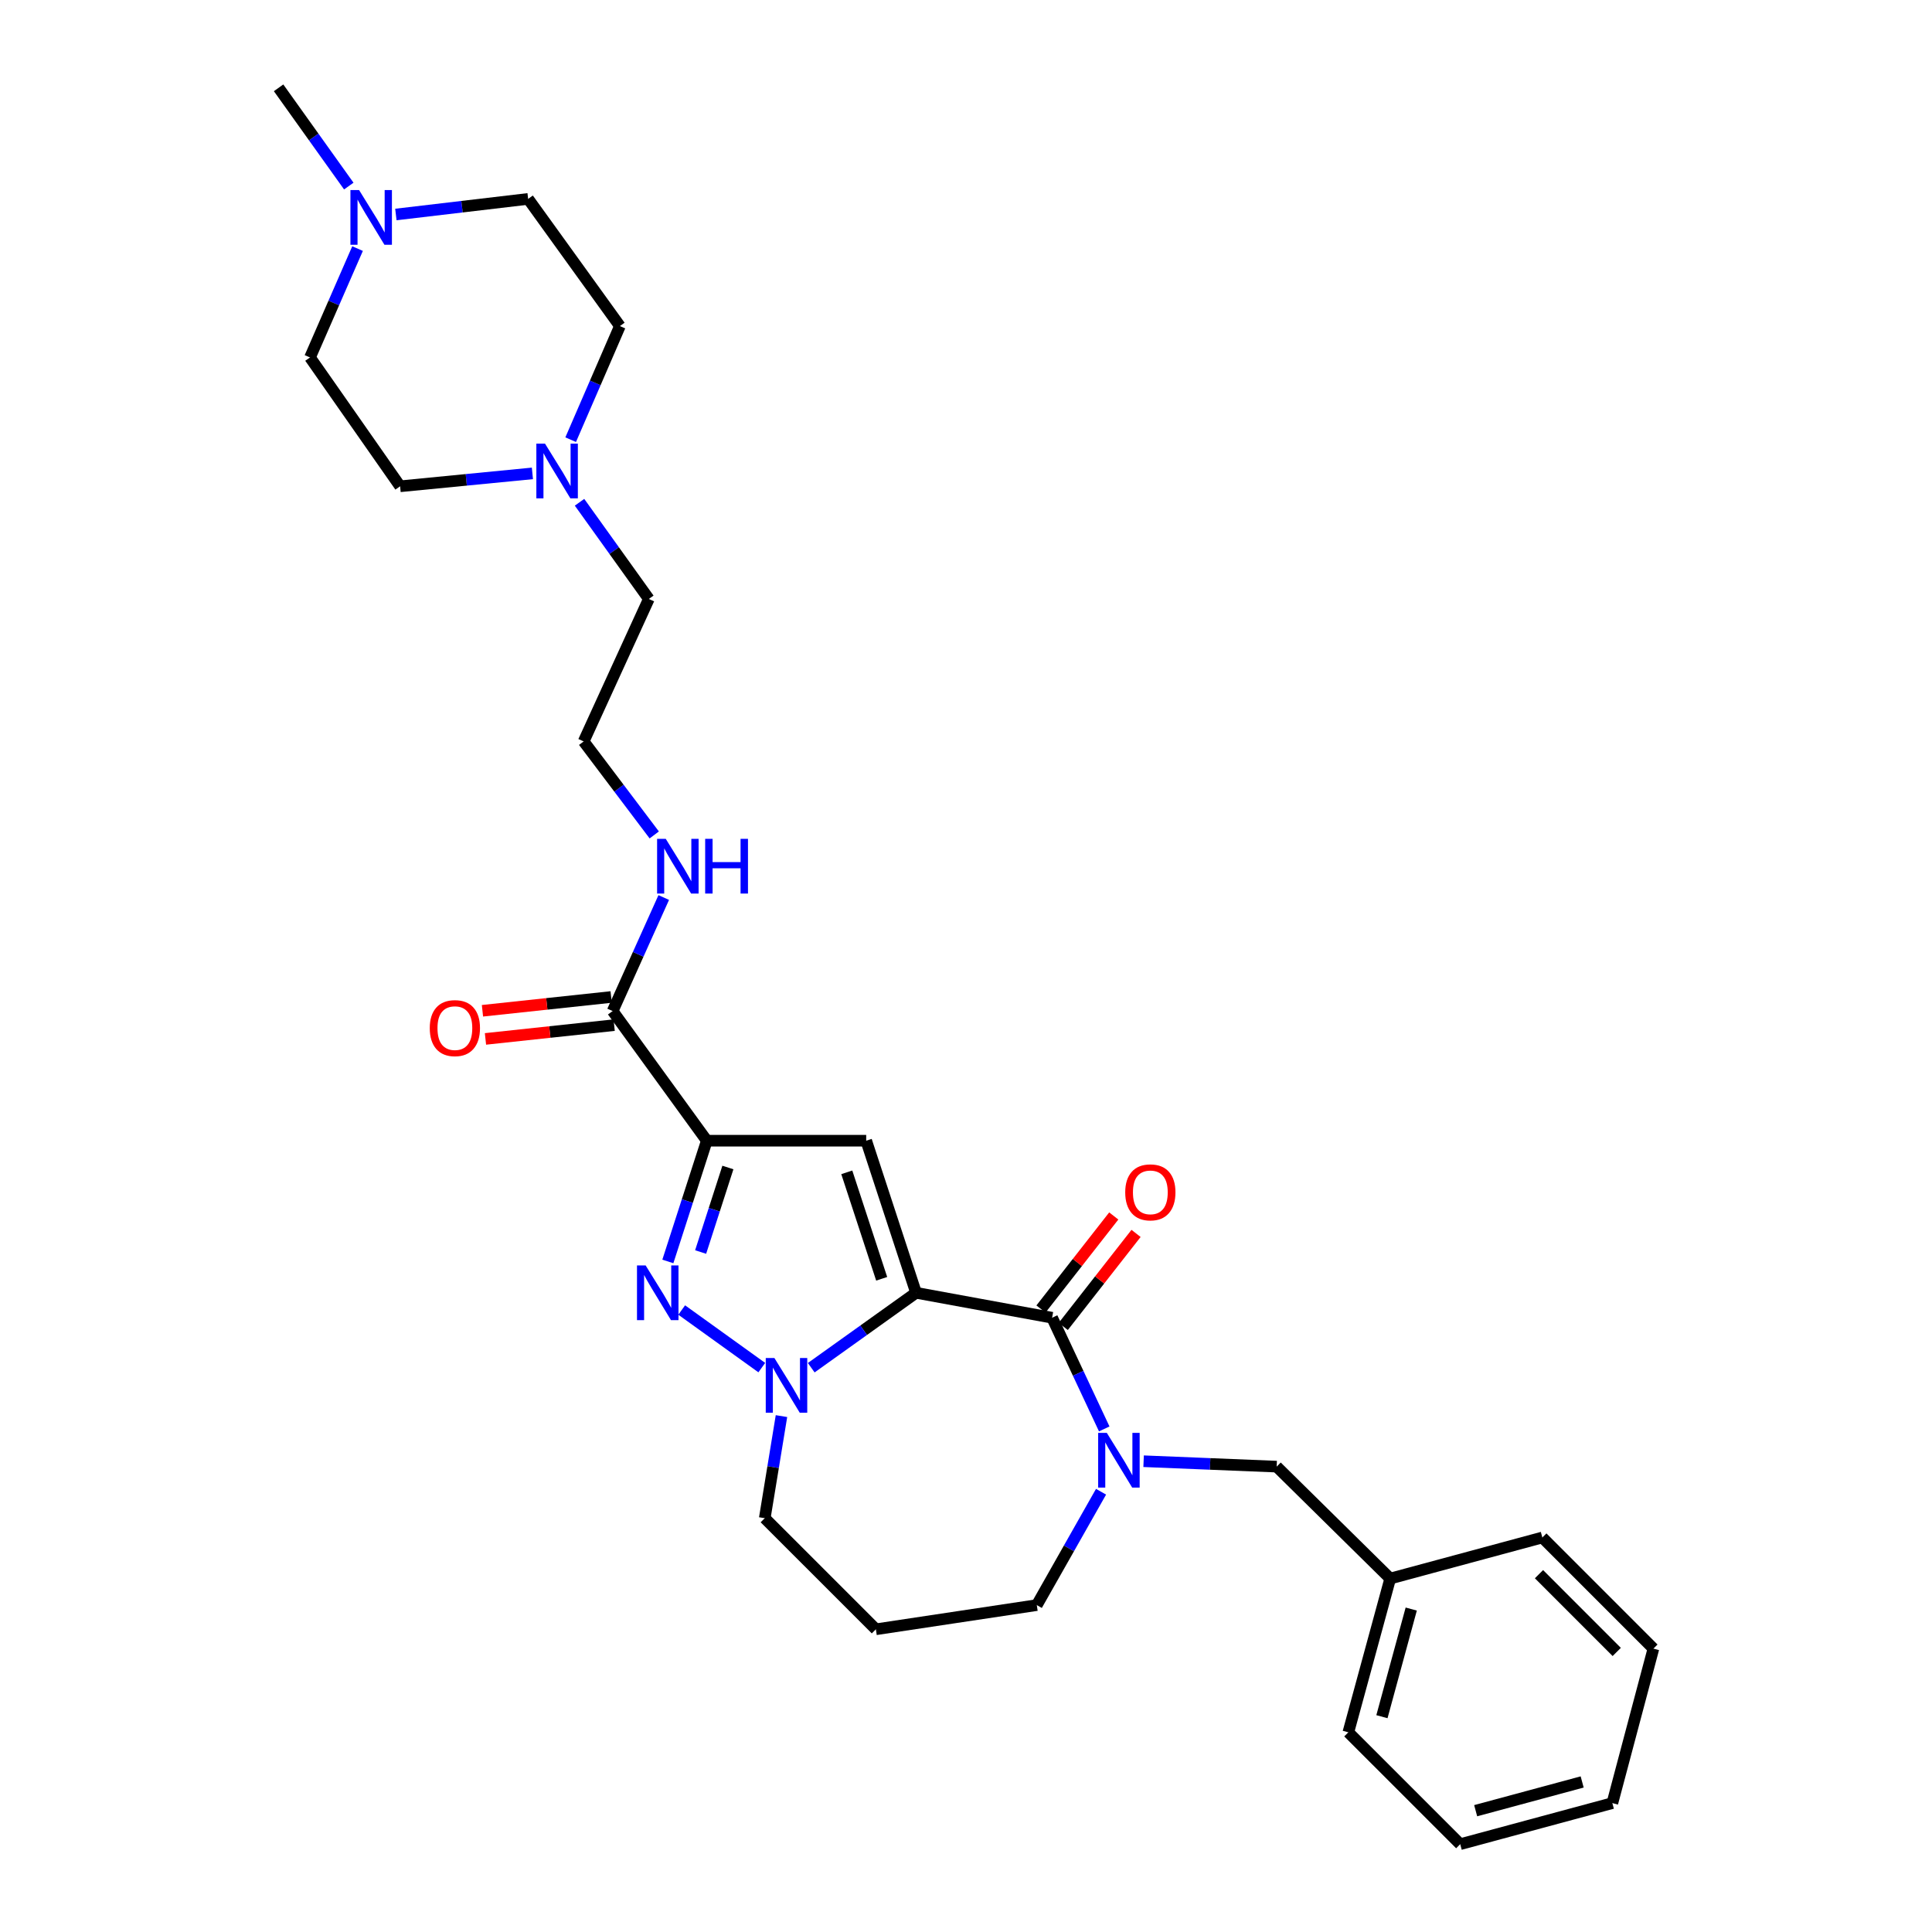 <?xml version='1.0' encoding='iso-8859-1'?>
<svg version='1.1' baseProfile='full'
              xmlns='http://www.w3.org/2000/svg'
                      xmlns:rdkit='http://www.rdkit.org/xml'
                      xmlns:xlink='http://www.w3.org/1999/xlink'
                  xml:space='preserve'
width='1000px' height='1000px' viewBox='0 0 1000 1000'>
<!-- END OF HEADER -->
<rect style='opacity:1.0;fill:#FFFFFF;stroke:none' width='1000' height='1000' x='0' y='0'> </rect>
<path class='bond-1' d='M 474.147,669.149 L 448.342,590.426' style='fill:none;fill-rule:evenodd;stroke:#000000;stroke-width:6px;stroke-linecap:butt;stroke-linejoin:miter;stroke-opacity:1' />
<path class='bond-1' d='M 456.357,661.903 L 438.294,606.797' style='fill:none;fill-rule:evenodd;stroke:#000000;stroke-width:6px;stroke-linecap:butt;stroke-linejoin:miter;stroke-opacity:1' />
<path class='bond-2' d='M 474.147,669.149 L 447.02,688.537' style='fill:none;fill-rule:evenodd;stroke:#000000;stroke-width:6px;stroke-linecap:butt;stroke-linejoin:miter;stroke-opacity:1' />
<path class='bond-2' d='M 447.02,688.537 L 419.893,707.924' style='fill:none;fill-rule:evenodd;stroke:#0000FF;stroke-width:6px;stroke-linecap:butt;stroke-linejoin:miter;stroke-opacity:1' />
<path class='bond-4' d='M 474.147,669.149 L 544.57,682.056' style='fill:none;fill-rule:evenodd;stroke:#000000;stroke-width:6px;stroke-linecap:butt;stroke-linejoin:miter;stroke-opacity:1' />
<path class='bond-0' d='M 365.842,590.426 L 448.342,590.426' style='fill:none;fill-rule:evenodd;stroke:#000000;stroke-width:6px;stroke-linecap:butt;stroke-linejoin:miter;stroke-opacity:1' />
<path class='bond-6' d='M 365.842,590.426 L 317.106,523.323' style='fill:none;fill-rule:evenodd;stroke:#000000;stroke-width:6px;stroke-linecap:butt;stroke-linejoin:miter;stroke-opacity:1' />
<path class='bond-29' d='M 365.842,590.426 L 355.761,621.674' style='fill:none;fill-rule:evenodd;stroke:#000000;stroke-width:6px;stroke-linecap:butt;stroke-linejoin:miter;stroke-opacity:1' />
<path class='bond-29' d='M 355.761,621.674 L 345.68,652.921' style='fill:none;fill-rule:evenodd;stroke:#0000FF;stroke-width:6px;stroke-linecap:butt;stroke-linejoin:miter;stroke-opacity:1' />
<path class='bond-29' d='M 376.758,604.297 L 369.702,626.171' style='fill:none;fill-rule:evenodd;stroke:#000000;stroke-width:6px;stroke-linecap:butt;stroke-linejoin:miter;stroke-opacity:1' />
<path class='bond-29' d='M 369.702,626.171 L 362.645,648.044' style='fill:none;fill-rule:evenodd;stroke:#0000FF;stroke-width:6px;stroke-linecap:butt;stroke-linejoin:miter;stroke-opacity:1' />
<path class='bond-3' d='M 394.3,707.874 L 352.843,678.064' style='fill:none;fill-rule:evenodd;stroke:#0000FF;stroke-width:6px;stroke-linecap:butt;stroke-linejoin:miter;stroke-opacity:1' />
<path class='bond-13' d='M 404.489,732.974 L 400.163,759.392' style='fill:none;fill-rule:evenodd;stroke:#0000FF;stroke-width:6px;stroke-linecap:butt;stroke-linejoin:miter;stroke-opacity:1' />
<path class='bond-13' d='M 400.163,759.392 L 395.838,785.811' style='fill:none;fill-rule:evenodd;stroke:#000000;stroke-width:6px;stroke-linecap:butt;stroke-linejoin:miter;stroke-opacity:1' />
<path class='bond-5' d='M 544.57,682.056 L 558.062,710.833' style='fill:none;fill-rule:evenodd;stroke:#000000;stroke-width:6px;stroke-linecap:butt;stroke-linejoin:miter;stroke-opacity:1' />
<path class='bond-5' d='M 558.062,710.833 L 571.554,739.611' style='fill:none;fill-rule:evenodd;stroke:#0000FF;stroke-width:6px;stroke-linecap:butt;stroke-linejoin:miter;stroke-opacity:1' />
<path class='bond-10' d='M 550.338,686.569 L 569.178,662.491' style='fill:none;fill-rule:evenodd;stroke:#000000;stroke-width:6px;stroke-linecap:butt;stroke-linejoin:miter;stroke-opacity:1' />
<path class='bond-10' d='M 569.178,662.491 L 588.019,638.413' style='fill:none;fill-rule:evenodd;stroke:#FF0000;stroke-width:6px;stroke-linecap:butt;stroke-linejoin:miter;stroke-opacity:1' />
<path class='bond-10' d='M 538.802,677.543 L 557.642,653.464' style='fill:none;fill-rule:evenodd;stroke:#000000;stroke-width:6px;stroke-linecap:butt;stroke-linejoin:miter;stroke-opacity:1' />
<path class='bond-10' d='M 557.642,653.464 L 576.483,629.386' style='fill:none;fill-rule:evenodd;stroke:#FF0000;stroke-width:6px;stroke-linecap:butt;stroke-linejoin:miter;stroke-opacity:1' />
<path class='bond-9' d='M 591.93,756.327 L 626.369,757.727' style='fill:none;fill-rule:evenodd;stroke:#0000FF;stroke-width:6px;stroke-linecap:butt;stroke-linejoin:miter;stroke-opacity:1' />
<path class='bond-9' d='M 626.369,757.727 L 660.808,759.128' style='fill:none;fill-rule:evenodd;stroke:#000000;stroke-width:6px;stroke-linecap:butt;stroke-linejoin:miter;stroke-opacity:1' />
<path class='bond-14' d='M 569.9,772.122 L 553.272,801.459' style='fill:none;fill-rule:evenodd;stroke:#0000FF;stroke-width:6px;stroke-linecap:butt;stroke-linejoin:miter;stroke-opacity:1' />
<path class='bond-14' d='M 553.272,801.459 L 536.644,830.796' style='fill:none;fill-rule:evenodd;stroke:#000000;stroke-width:6px;stroke-linecap:butt;stroke-linejoin:miter;stroke-opacity:1' />
<path class='bond-11' d='M 316.326,516.04 L 283.022,519.608' style='fill:none;fill-rule:evenodd;stroke:#000000;stroke-width:6px;stroke-linecap:butt;stroke-linejoin:miter;stroke-opacity:1' />
<path class='bond-11' d='M 283.022,519.608 L 249.718,523.176' style='fill:none;fill-rule:evenodd;stroke:#FF0000;stroke-width:6px;stroke-linecap:butt;stroke-linejoin:miter;stroke-opacity:1' />
<path class='bond-11' d='M 317.886,530.605 L 284.582,534.172' style='fill:none;fill-rule:evenodd;stroke:#000000;stroke-width:6px;stroke-linecap:butt;stroke-linejoin:miter;stroke-opacity:1' />
<path class='bond-11' d='M 284.582,534.172 L 251.278,537.74' style='fill:none;fill-rule:evenodd;stroke:#FF0000;stroke-width:6px;stroke-linecap:butt;stroke-linejoin:miter;stroke-opacity:1' />
<path class='bond-12' d='M 317.106,523.323 L 330.33,493.94' style='fill:none;fill-rule:evenodd;stroke:#000000;stroke-width:6px;stroke-linecap:butt;stroke-linejoin:miter;stroke-opacity:1' />
<path class='bond-12' d='M 330.33,493.94 L 343.555,464.558' style='fill:none;fill-rule:evenodd;stroke:#0000FF;stroke-width:6px;stroke-linecap:butt;stroke-linejoin:miter;stroke-opacity:1' />
<path class='bond-7' d='M 299.967,259.975 L 317.903,284.997' style='fill:none;fill-rule:evenodd;stroke:#0000FF;stroke-width:6px;stroke-linecap:butt;stroke-linejoin:miter;stroke-opacity:1' />
<path class='bond-7' d='M 317.903,284.997 L 335.839,310.018' style='fill:none;fill-rule:evenodd;stroke:#000000;stroke-width:6px;stroke-linecap:butt;stroke-linejoin:miter;stroke-opacity:1' />
<path class='bond-17' d='M 295.378,227.574 L 308.118,198.177' style='fill:none;fill-rule:evenodd;stroke:#0000FF;stroke-width:6px;stroke-linecap:butt;stroke-linejoin:miter;stroke-opacity:1' />
<path class='bond-17' d='M 308.118,198.177 L 320.857,168.781' style='fill:none;fill-rule:evenodd;stroke:#000000;stroke-width:6px;stroke-linecap:butt;stroke-linejoin:miter;stroke-opacity:1' />
<path class='bond-18' d='M 275.575,245.024 L 241.338,248.364' style='fill:none;fill-rule:evenodd;stroke:#0000FF;stroke-width:6px;stroke-linecap:butt;stroke-linejoin:miter;stroke-opacity:1' />
<path class='bond-18' d='M 241.338,248.364 L 207.101,251.704' style='fill:none;fill-rule:evenodd;stroke:#000000;stroke-width:6px;stroke-linecap:butt;stroke-linejoin:miter;stroke-opacity:1' />
<path class='bond-8' d='M 185.07,128.671 L 172.763,156.843' style='fill:none;fill-rule:evenodd;stroke:#0000FF;stroke-width:6px;stroke-linecap:butt;stroke-linejoin:miter;stroke-opacity:1' />
<path class='bond-8' d='M 172.763,156.843 L 160.456,185.015' style='fill:none;fill-rule:evenodd;stroke:#000000;stroke-width:6px;stroke-linecap:butt;stroke-linejoin:miter;stroke-opacity:1' />
<path class='bond-23' d='M 180.531,96.312 L 162.364,70.883' style='fill:none;fill-rule:evenodd;stroke:#0000FF;stroke-width:6px;stroke-linecap:butt;stroke-linejoin:miter;stroke-opacity:1' />
<path class='bond-23' d='M 162.364,70.883 L 144.197,45.455' style='fill:none;fill-rule:evenodd;stroke:#000000;stroke-width:6px;stroke-linecap:butt;stroke-linejoin:miter;stroke-opacity:1' />
<path class='bond-32' d='M 204.905,111.025 L 239.135,106.986' style='fill:none;fill-rule:evenodd;stroke:#0000FF;stroke-width:6px;stroke-linecap:butt;stroke-linejoin:miter;stroke-opacity:1' />
<path class='bond-32' d='M 239.135,106.986 L 273.366,102.947' style='fill:none;fill-rule:evenodd;stroke:#000000;stroke-width:6px;stroke-linecap:butt;stroke-linejoin:miter;stroke-opacity:1' />
<path class='bond-20' d='M 660.808,759.128 L 719.57,817.06' style='fill:none;fill-rule:evenodd;stroke:#000000;stroke-width:6px;stroke-linecap:butt;stroke-linejoin:miter;stroke-opacity:1' />
<path class='bond-21' d='M 338.636,432.159 L 320.368,407.96' style='fill:none;fill-rule:evenodd;stroke:#0000FF;stroke-width:6px;stroke-linecap:butt;stroke-linejoin:miter;stroke-opacity:1' />
<path class='bond-21' d='M 320.368,407.96 L 302.1,383.762' style='fill:none;fill-rule:evenodd;stroke:#000000;stroke-width:6px;stroke-linecap:butt;stroke-linejoin:miter;stroke-opacity:1' />
<path class='bond-19' d='M 395.838,785.811 L 453.355,843.32' style='fill:none;fill-rule:evenodd;stroke:#000000;stroke-width:6px;stroke-linecap:butt;stroke-linejoin:miter;stroke-opacity:1' />
<path class='bond-30' d='M 536.644,830.796 L 453.355,843.32' style='fill:none;fill-rule:evenodd;stroke:#000000;stroke-width:6px;stroke-linecap:butt;stroke-linejoin:miter;stroke-opacity:1' />
<path class='bond-15' d='M 273.366,102.947 L 320.857,168.781' style='fill:none;fill-rule:evenodd;stroke:#000000;stroke-width:6px;stroke-linecap:butt;stroke-linejoin:miter;stroke-opacity:1' />
<path class='bond-16' d='M 160.456,185.015 L 207.101,251.704' style='fill:none;fill-rule:evenodd;stroke:#000000;stroke-width:6px;stroke-linecap:butt;stroke-linejoin:miter;stroke-opacity:1' />
<path class='bond-24' d='M 719.57,817.06 L 697.9,896.646' style='fill:none;fill-rule:evenodd;stroke:#000000;stroke-width:6px;stroke-linecap:butt;stroke-linejoin:miter;stroke-opacity:1' />
<path class='bond-24' d='M 730.453,832.846 L 715.284,888.556' style='fill:none;fill-rule:evenodd;stroke:#000000;stroke-width:6px;stroke-linecap:butt;stroke-linejoin:miter;stroke-opacity:1' />
<path class='bond-25' d='M 719.57,817.06 L 798.31,795.804' style='fill:none;fill-rule:evenodd;stroke:#000000;stroke-width:6px;stroke-linecap:butt;stroke-linejoin:miter;stroke-opacity:1' />
<path class='bond-22' d='M 302.1,383.762 L 335.839,310.018' style='fill:none;fill-rule:evenodd;stroke:#000000;stroke-width:6px;stroke-linecap:butt;stroke-linejoin:miter;stroke-opacity:1' />
<path class='bond-27' d='M 697.9,896.646 L 755.807,954.545' style='fill:none;fill-rule:evenodd;stroke:#000000;stroke-width:6px;stroke-linecap:butt;stroke-linejoin:miter;stroke-opacity:1' />
<path class='bond-26' d='M 798.31,795.804 L 855.803,853.321' style='fill:none;fill-rule:evenodd;stroke:#000000;stroke-width:6px;stroke-linecap:butt;stroke-linejoin:miter;stroke-opacity:1' />
<path class='bond-26' d='M 796.575,814.787 L 836.819,855.049' style='fill:none;fill-rule:evenodd;stroke:#000000;stroke-width:6px;stroke-linecap:butt;stroke-linejoin:miter;stroke-opacity:1' />
<path class='bond-28' d='M 855.803,853.321 L 834.556,933.29' style='fill:none;fill-rule:evenodd;stroke:#000000;stroke-width:6px;stroke-linecap:butt;stroke-linejoin:miter;stroke-opacity:1' />
<path class='bond-31' d='M 755.807,954.545 L 834.556,933.29' style='fill:none;fill-rule:evenodd;stroke:#000000;stroke-width:6px;stroke-linecap:butt;stroke-linejoin:miter;stroke-opacity:1' />
<path class='bond-31' d='M 763.803,937.215 L 818.926,922.337' style='fill:none;fill-rule:evenodd;stroke:#000000;stroke-width:6px;stroke-linecap:butt;stroke-linejoin:miter;stroke-opacity:1' />
<path  class='atom-3' d='M 400.832 702.912
L 410.112 717.912
Q 411.032 719.392, 412.512 722.072
Q 413.992 724.752, 414.072 724.912
L 414.072 702.912
L 417.832 702.912
L 417.832 731.232
L 413.952 731.232
L 403.992 714.832
Q 402.832 712.912, 401.592 710.712
Q 400.392 708.512, 400.032 707.832
L 400.032 731.232
L 396.352 731.232
L 396.352 702.912
L 400.832 702.912
' fill='#0000FF'/>
<path  class='atom-4' d='M 334.185 654.989
L 343.465 669.989
Q 344.385 671.469, 345.865 674.149
Q 347.345 676.829, 347.425 676.989
L 347.425 654.989
L 351.185 654.989
L 351.185 683.309
L 347.305 683.309
L 337.345 666.909
Q 336.185 664.989, 334.945 662.789
Q 333.745 660.589, 333.385 659.909
L 333.385 683.309
L 329.705 683.309
L 329.705 654.989
L 334.185 654.989
' fill='#0000FF'/>
<path  class='atom-6' d='M 572.887 741.647
L 582.167 756.647
Q 583.087 758.127, 584.567 760.807
Q 586.047 763.487, 586.127 763.647
L 586.127 741.647
L 589.887 741.647
L 589.887 769.967
L 586.007 769.967
L 576.047 753.567
Q 574.887 751.647, 573.647 749.447
Q 572.447 747.247, 572.087 746.567
L 572.087 769.967
L 568.407 769.967
L 568.407 741.647
L 572.887 741.647
' fill='#0000FF'/>
<path  class='atom-8' d='M 282.096 229.618
L 291.376 244.618
Q 292.296 246.098, 293.776 248.778
Q 295.256 251.458, 295.336 251.618
L 295.336 229.618
L 299.096 229.618
L 299.096 257.938
L 295.216 257.938
L 285.256 241.538
Q 284.096 239.618, 282.856 237.418
Q 281.656 235.218, 281.296 234.538
L 281.296 257.938
L 277.616 257.938
L 277.616 229.618
L 282.096 229.618
' fill='#0000FF'/>
<path  class='atom-9' d='M 185.86 98.373
L 195.14 113.373
Q 196.06 114.853, 197.54 117.533
Q 199.02 120.213, 199.1 120.373
L 199.1 98.373
L 202.86 98.373
L 202.86 126.693
L 198.98 126.693
L 189.02 110.293
Q 187.86 108.373, 186.62 106.173
Q 185.42 103.973, 185.06 103.293
L 185.06 126.693
L 181.38 126.693
L 181.38 98.373
L 185.86 98.373
' fill='#0000FF'/>
<path  class='atom-11' d='M 582.414 617.157
Q 582.414 610.357, 585.774 606.557
Q 589.134 602.757, 595.414 602.757
Q 601.694 602.757, 605.054 606.557
Q 608.414 610.357, 608.414 617.157
Q 608.414 624.037, 605.014 627.957
Q 601.614 631.837, 595.414 631.837
Q 589.174 631.837, 585.774 627.957
Q 582.414 624.077, 582.414 617.157
M 595.414 628.637
Q 599.734 628.637, 602.054 625.757
Q 604.414 622.837, 604.414 617.157
Q 604.414 611.597, 602.054 608.797
Q 599.734 605.957, 595.414 605.957
Q 591.094 605.957, 588.734 608.757
Q 586.414 611.557, 586.414 617.157
Q 586.414 622.877, 588.734 625.757
Q 591.094 628.637, 595.414 628.637
' fill='#FF0000'/>
<path  class='atom-12' d='M 222.445 532.151
Q 222.445 525.351, 225.805 521.551
Q 229.165 517.751, 235.445 517.751
Q 241.725 517.751, 245.085 521.551
Q 248.445 525.351, 248.445 532.151
Q 248.445 539.031, 245.045 542.951
Q 241.645 546.831, 235.445 546.831
Q 229.205 546.831, 225.805 542.951
Q 222.445 539.071, 222.445 532.151
M 235.445 543.631
Q 239.765 543.631, 242.085 540.751
Q 244.445 537.831, 244.445 532.151
Q 244.445 526.591, 242.085 523.791
Q 239.765 520.951, 235.445 520.951
Q 231.125 520.951, 228.765 523.751
Q 226.445 526.551, 226.445 532.151
Q 226.445 537.871, 228.765 540.751
Q 231.125 543.631, 235.445 543.631
' fill='#FF0000'/>
<path  class='atom-13' d='M 344.593 434.182
L 353.873 449.182
Q 354.793 450.662, 356.273 453.342
Q 357.753 456.022, 357.833 456.182
L 357.833 434.182
L 361.593 434.182
L 361.593 462.502
L 357.713 462.502
L 347.753 446.102
Q 346.593 444.182, 345.353 441.982
Q 344.153 439.782, 343.793 439.102
L 343.793 462.502
L 340.113 462.502
L 340.113 434.182
L 344.593 434.182
' fill='#0000FF'/>
<path  class='atom-13' d='M 364.993 434.182
L 368.833 434.182
L 368.833 446.222
L 383.313 446.222
L 383.313 434.182
L 387.153 434.182
L 387.153 462.502
L 383.313 462.502
L 383.313 449.422
L 368.833 449.422
L 368.833 462.502
L 364.993 462.502
L 364.993 434.182
' fill='#0000FF'/>
</svg>
